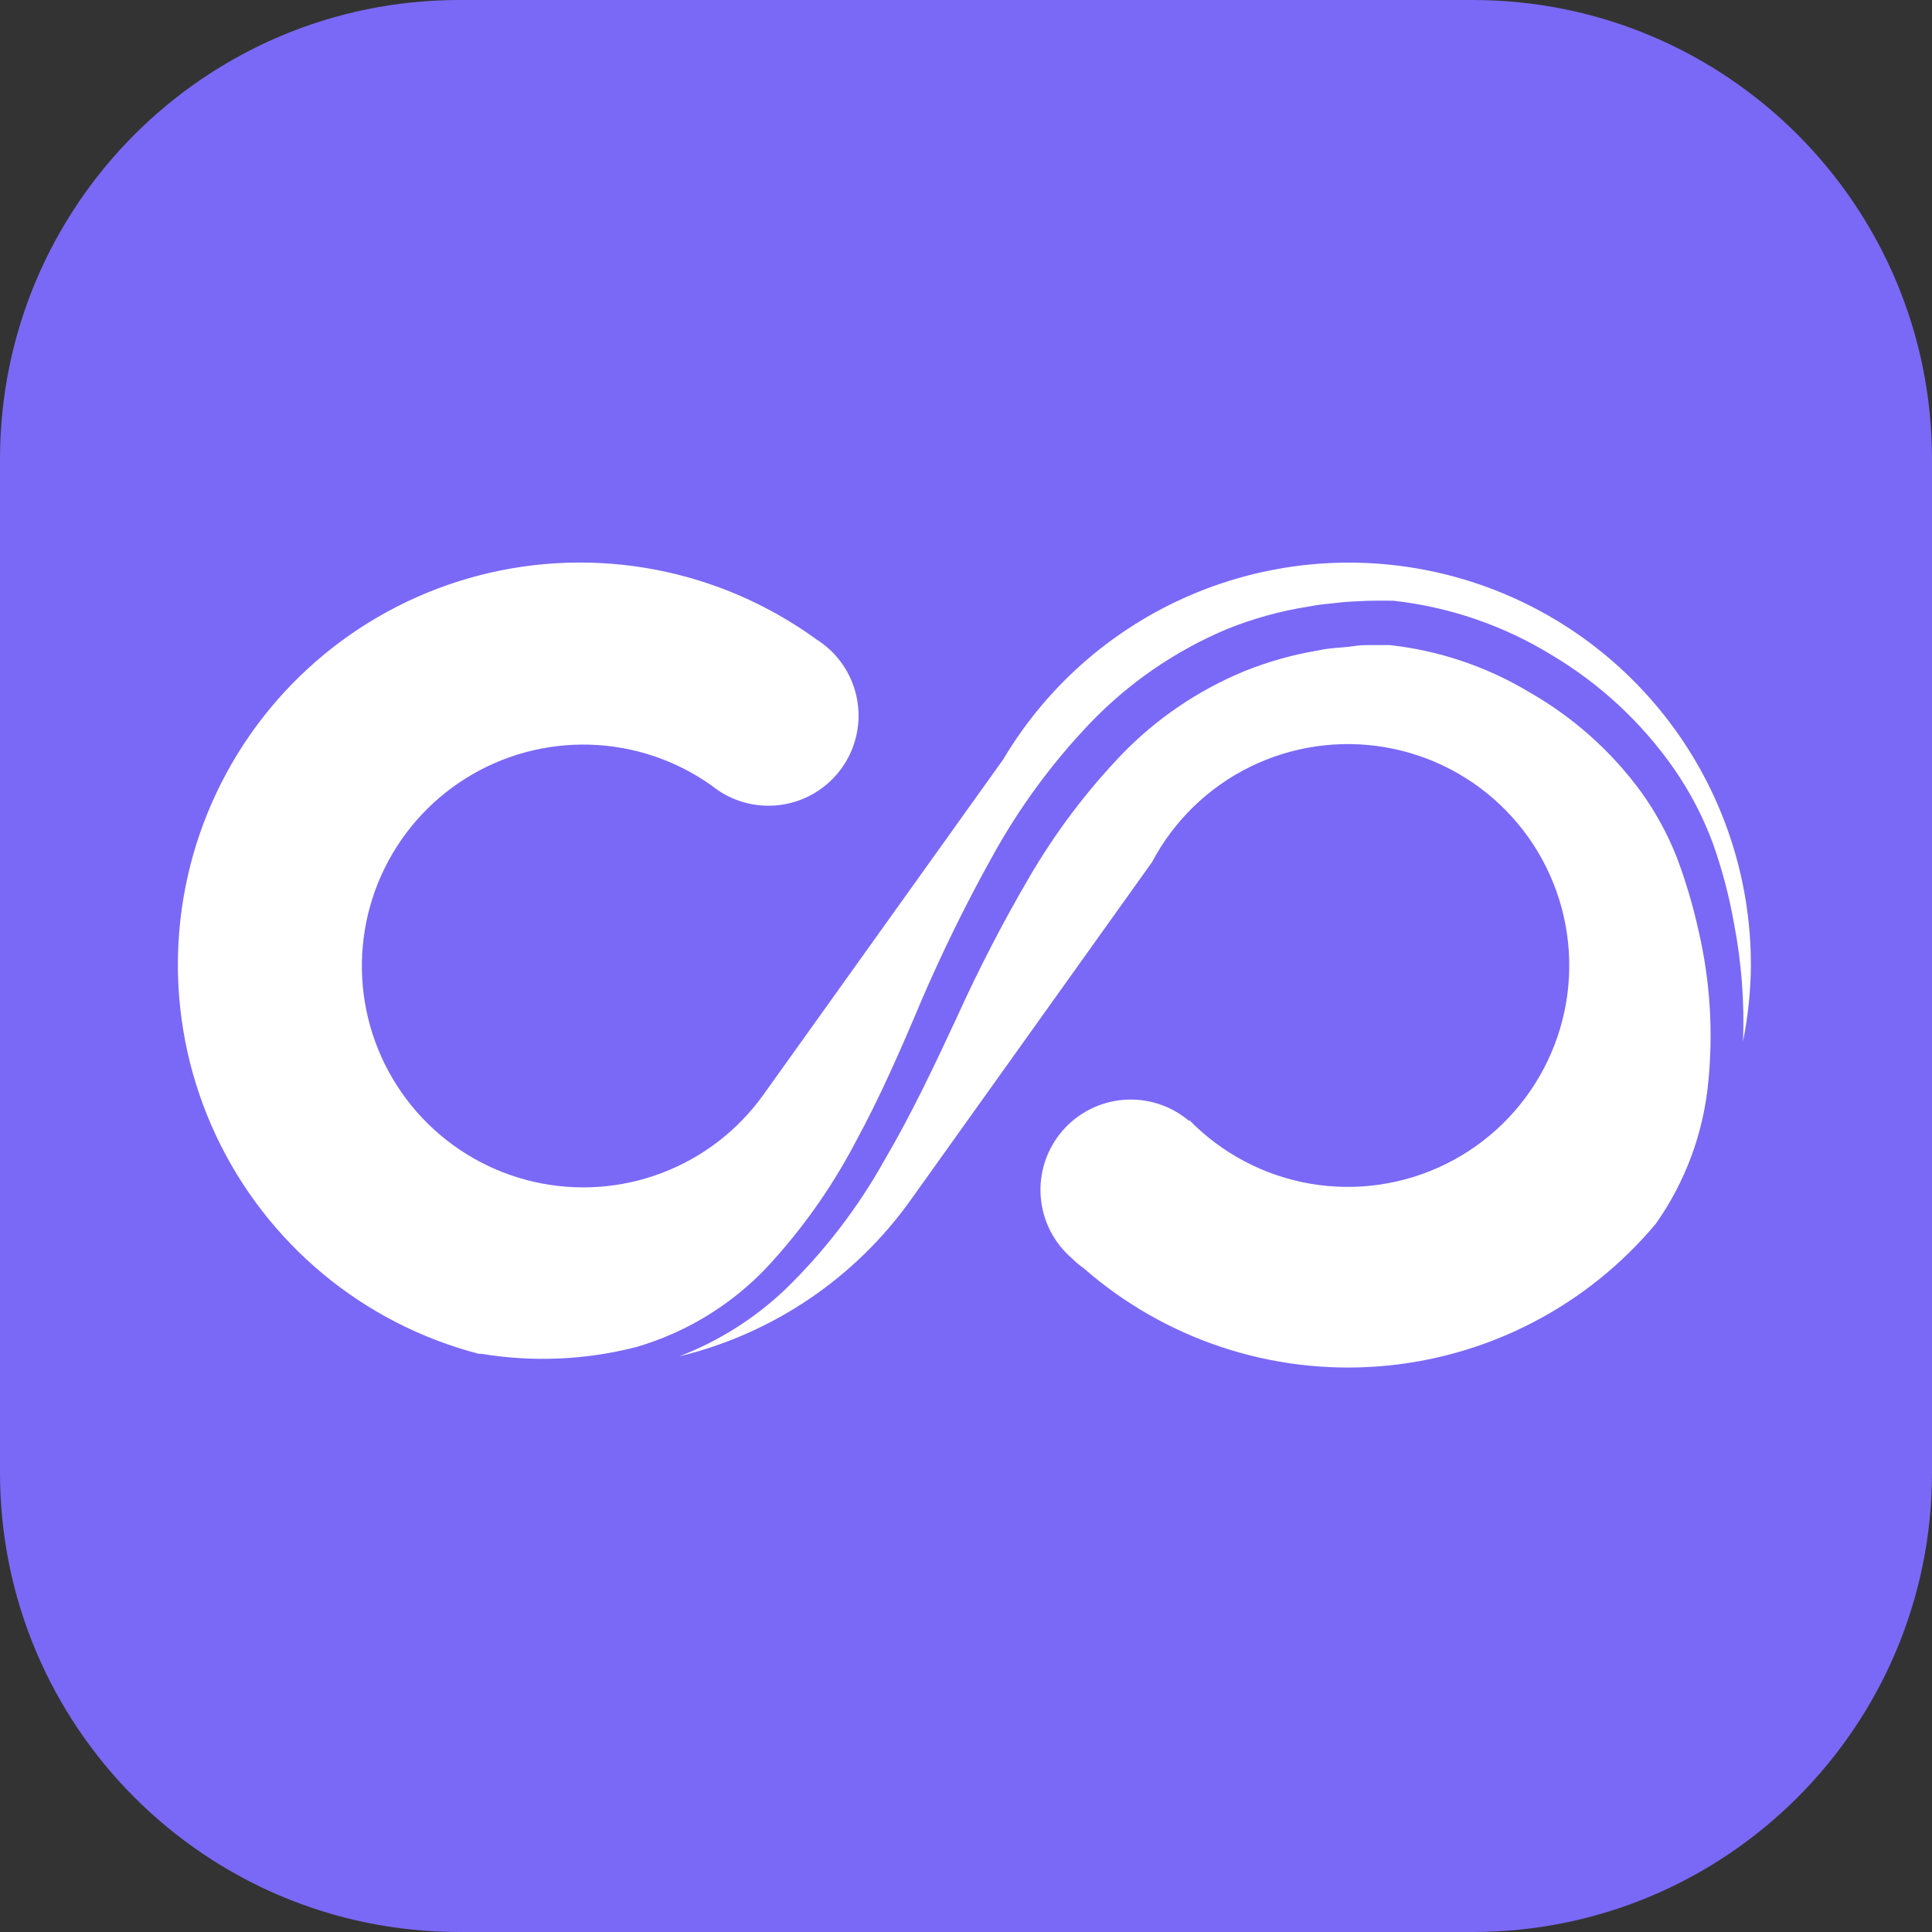 <svg fill="none" height="128" viewBox="0 0 128 128" width="128" xmlns="http://www.w3.org/2000/svg" xmlns:xlink="http://www.w3.org/1999/xlink"><rect x="0" y="0" width="128" height="128" fill="#333333" stroke="none"/><clipPath id="a"><path d="m0 0h128v128h-128z"/></clipPath><g clip-path="url(#a)"><path d="m97.57 0h-67.14c-16.806 0-30.43 13.624-30.43 30.43v67.14c0 16.806 13.624 30.43 30.43 30.43h67.14c16.806 0 30.43-13.624 30.43-30.43v-67.14c0-16.806-13.624-30.43-30.43-30.43z" fill="#7a69f6"/><g fill="#fff"><path d="m116 63.992c.018-5.841-1.884-11.527-5.414-16.18s-8.492-8.018-14.122-9.574c-5.63-1.556-11.616-1.219-17.035.961s-9.972 6.081-12.956 11.102l-15.868 22.189c-1.68 2.366-4.024 4.181-6.736 5.215-2.712 1.034-5.669 1.24-8.498.593-2.829-.647-5.402-2.119-7.394-4.229s-3.314-4.764-3.797-7.625c-.484-2.861-.108-5.802 1.08-8.45 1.188-2.648 3.135-4.884 5.594-6.425 2.459-1.541 5.32-2.318 8.221-2.233s5.711 1.029 8.076 2.711c.633.514 1.364.892 2.149 1.113.785.22 1.606.278 2.414.168.808-.109 1.584-.383 2.282-.804s1.302-.98 1.776-1.644c.473-.663.806-1.417.977-2.214.171-.797.177-1.62.018-2.42s-.481-1.558-.944-2.228c-.464-.67-1.06-1.239-1.751-1.67-3.171-2.301-6.811-3.874-10.659-4.608-3.849-.733-7.812-.609-11.607.365-3.795.974-7.329 2.772-10.349 5.268s-5.453 5.627-7.125 9.17-2.541 7.412-2.547 11.33.853 7.789 2.515 11.337c1.662 3.548 4.086 6.686 7.099 9.19 3.013 2.504 6.542 4.313 10.334 5.297h.185c3.403.559 6.885.406 10.226-.45 3.261-.948 6.216-2.735 8.569-5.184 2.342-2.498 4.338-5.301 5.933-8.331 1.657-3.041 3.024-6.171 4.408-9.459 1.403-3.26 2.972-6.447 4.699-9.547 1.757-3.188 3.917-6.136 6.427-8.772 2.575-2.697 5.678-4.834 9.115-6.277 1.738-.702 3.551-1.202 5.404-1.49.458-.088.881-.15 1.375-.194.494-.044.926-.115 1.384-.132.458-.018.882-.053 1.393-.062s.979 0 1.463 0c3.729.414 7.321 1.649 10.517 3.615 3.198 1.908 5.954 4.474 8.084 7.529 1.063 1.534 1.928 3.195 2.574 4.946.609 1.722 1.075 3.491 1.393 5.29.496 2.569.697 5.187.6 7.802.329-1.643.503-3.314.52-4.99z"/><path d="m112.535 61.674c-.363-1.651-.843-3.275-1.437-4.857-.604-1.538-1.398-2.995-2.362-4.337-1.966-2.692-4.477-4.939-7.37-6.594-2.832-1.711-6.003-2.785-9.292-3.147-.388 0-.785 0-1.164 0-.379 0-.829 0-1.243.07-.414.07-.829.079-1.243.123-.412.035-.821.097-1.225.185-1.627.279-3.22.732-4.752 1.349-3.075 1.268-5.855 3.159-8.163 5.554-2.347 2.461-4.398 5.189-6.109 8.128-1.751 2.998-3.346 6.085-4.778 9.248-1.472 3.165-3.006 6.418-4.813 9.495-1.767 3.158-3.986 6.042-6.585 8.56-2.019 1.913-4.394 3.41-6.991 4.408 6.212-1.5 11.67-5.199 15.366-10.411l15.956-22.339c1.448-2.737 3.724-4.946 6.504-6.311 2.78-1.364 5.92-1.814 8.971-1.285s5.856 2.01 8.014 4.231c2.158 2.221 3.558 5.068 3.999 8.133s-.1 6.191-1.544 8.93c-1.444 2.739-3.717 4.951-6.495 6.319s-5.918 1.822-8.969 1.297c-3.052-.525-5.859-2.003-8.02-4.221v.071c-.599-.509-1.291-.895-2.039-1.136s-1.536-.333-2.318-.269c-1.581.128-3.047.879-4.075 2.088s-1.533 2.776-1.405 4.358.879 3.047 2.088 4.075c.234.233.487.446.758.635 2.666 2.333 5.77 4.109 9.132 5.225 3.362 1.116 6.912 1.549 10.444 1.274s6.972-1.253 10.12-2.876c3.148-1.623 5.94-3.859 8.212-6.577 1.942-2.754 3.136-5.965 3.465-9.318.345-3.371.13-6.776-.635-10.076z"/></g></g></svg>